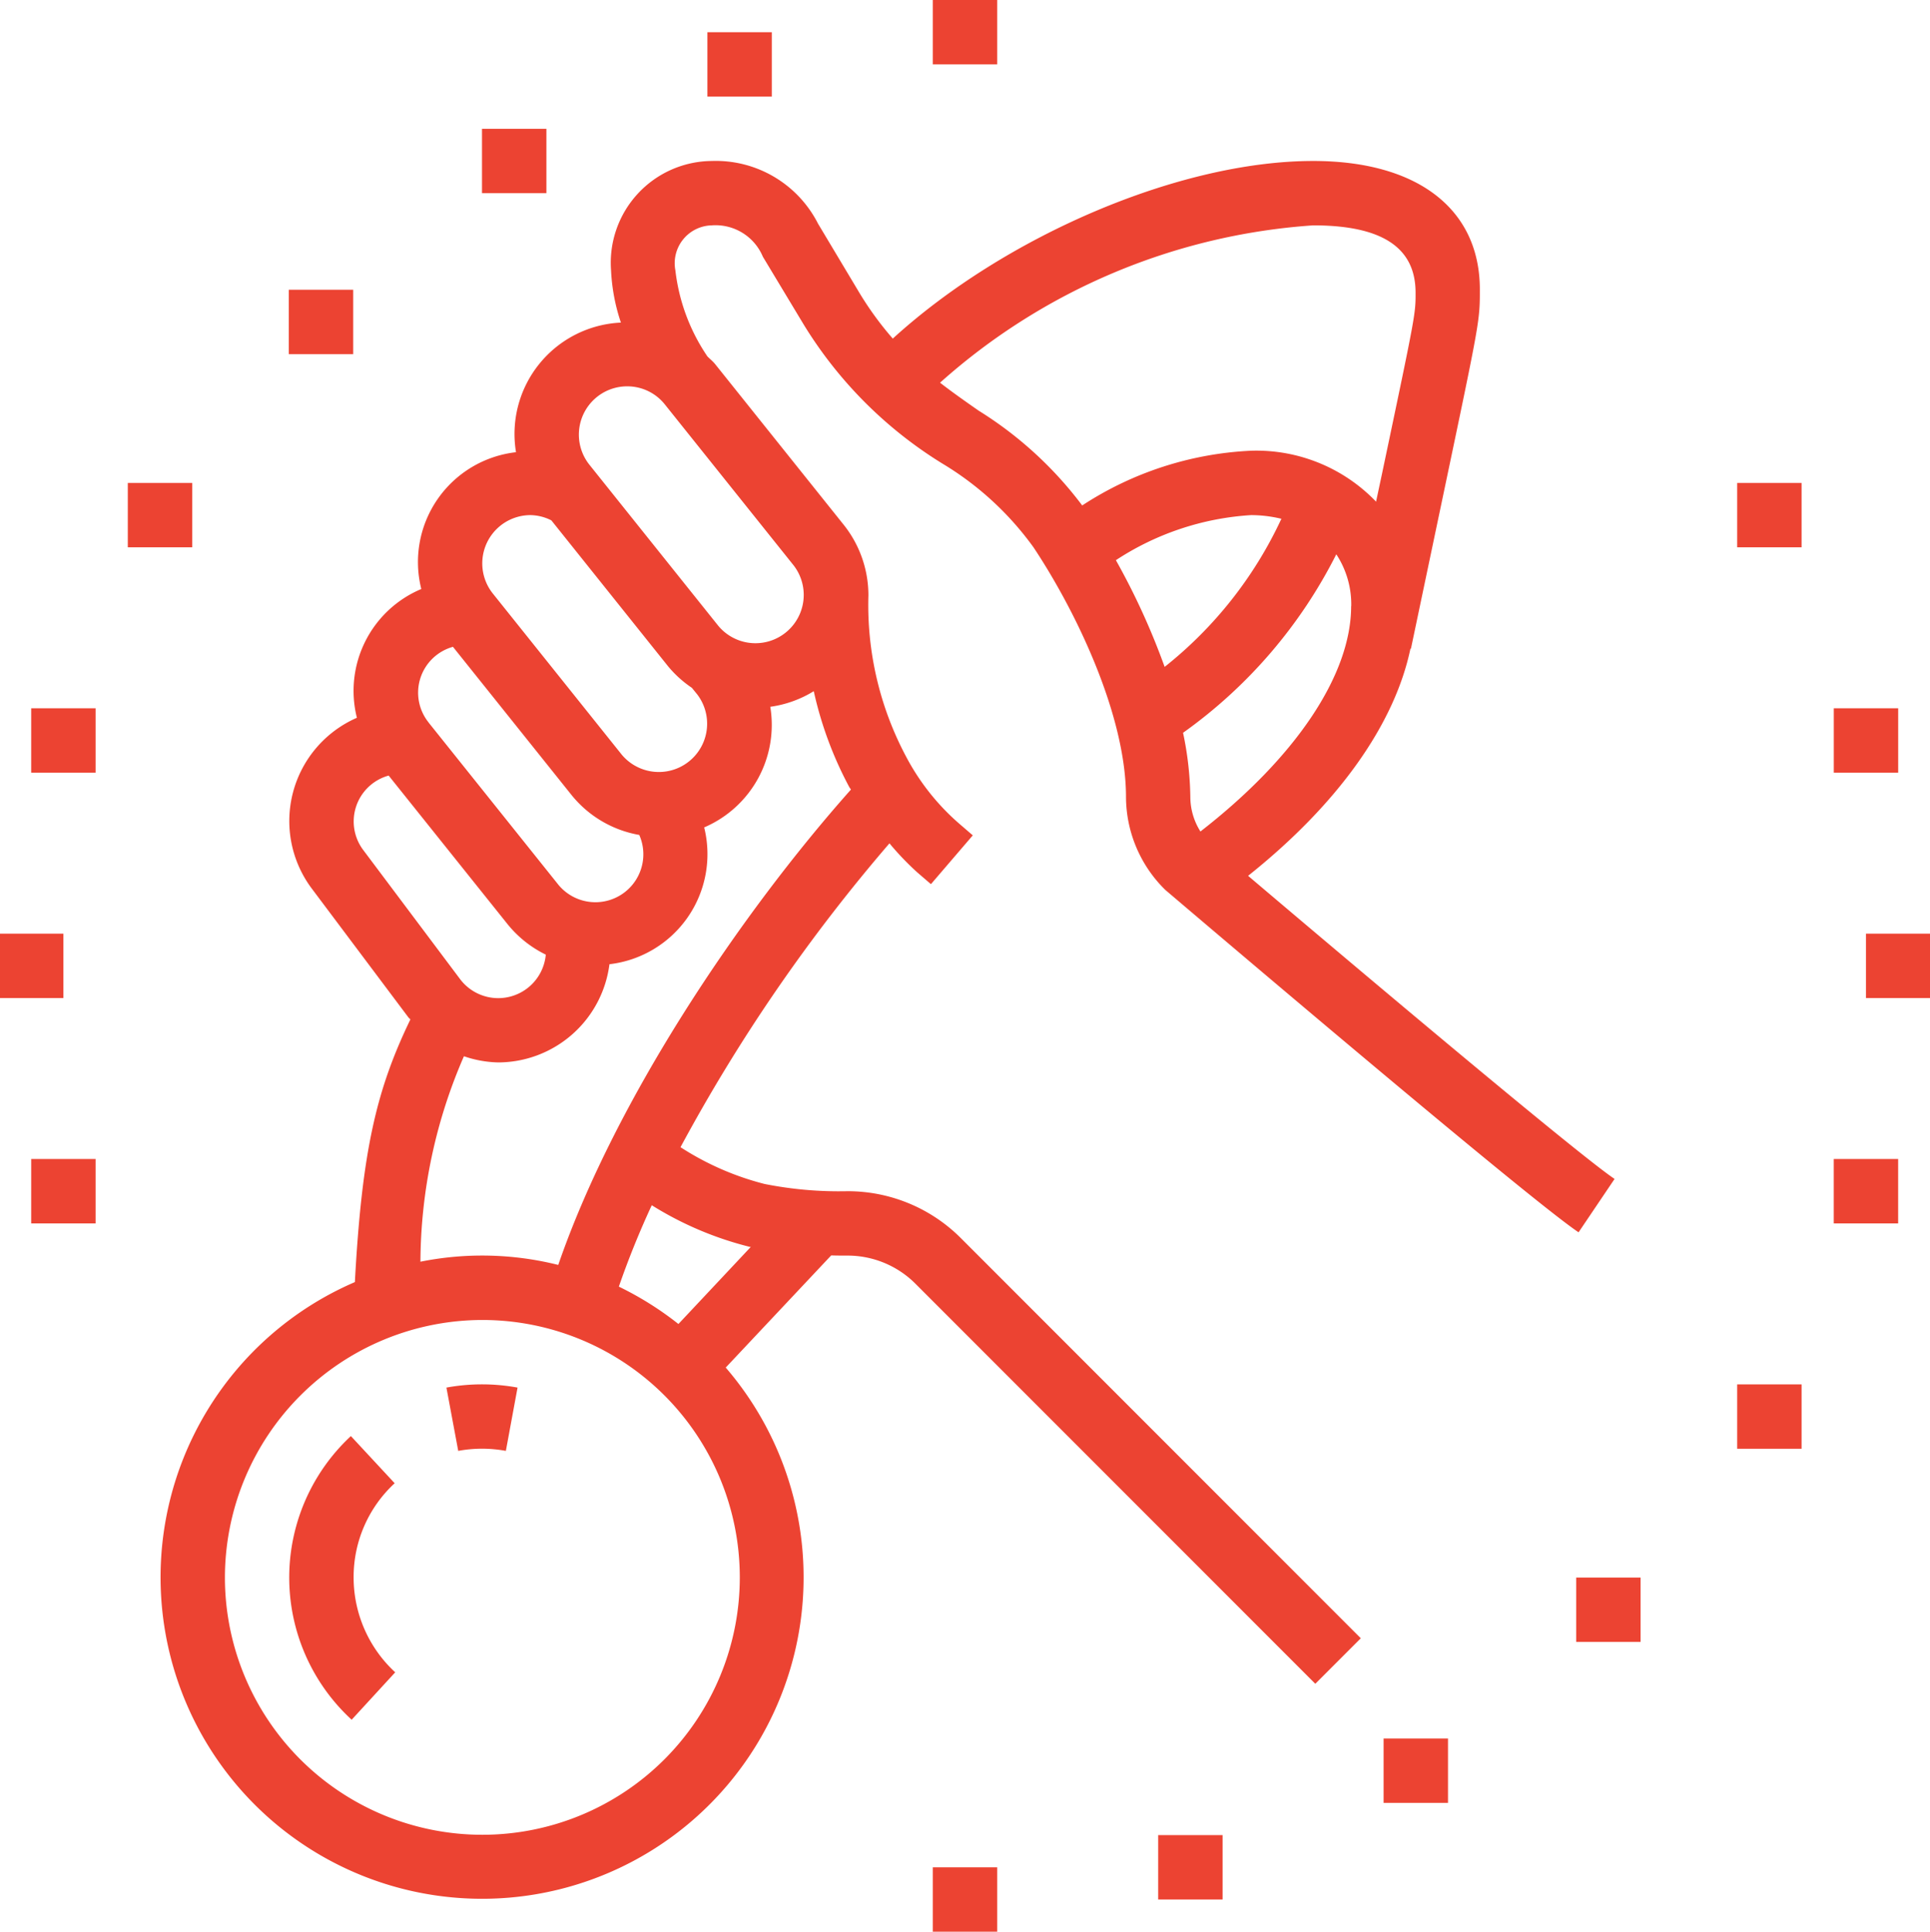 <svg xmlns="http://www.w3.org/2000/svg" width="59.938" height="60" viewBox="0 0 59.938 60">
  <defs>
    <style>
      .cls-1 {
        fill: #ec4332;
        fill-rule: evenodd;
      }
    </style>
  </defs>
  <path id="bl-ico-lp-10.svg" class="cls-1" d="M57.981,31V29h2v2h-2Zm-1-9h2v2h-2V22Zm-3,21h2v2h-2V43Zm0-28h2v2h-2V15Zm-5,34h2v2h-2V49Zm0.074-10.723c-1.625-1.09-12.378-10.248-12.835-10.636A4.062,4.062,0,0,1,35,24.758c0-2.541-1.549-5.769-2.875-7.761a9.534,9.534,0,0,0-2.831-2.6,13.109,13.109,0,0,1-4.3-4.311L23.722,7.973A1.592,1.592,0,0,0,22.135,7a1.177,1.177,0,0,0-1.129,1.4A5.965,5.965,0,0,0,22,11.07c0.08,0.082.171,0.152,0.243,0.243l4,5A3.51,3.51,0,0,1,27,18.5a10.02,10.02,0,0,0,1.17,5,7.188,7.188,0,0,0,1.645,2.079l0.427,0.368-1.3,1.516-0.427-.368a8.835,8.835,0,0,1-.861-0.9,52.857,52.857,0,0,0-6.489,9.438,8.776,8.776,0,0,0,2.609,1.142A11.833,11.833,0,0,0,26.345,37a4.962,4.962,0,0,1,3.534,1.465L42.292,50.886,40.879,52.3,28.466,39.879A2.979,2.979,0,0,0,26.345,39c-0.156,0-.329,0-0.5-0.006l-3.276,3.484a9.985,9.985,0,1,1-11.517-2.655c0.222-4.123.683-6,1.724-8.158-0.02-.025-0.047-0.044-0.066-0.07l-3-4a3.5,3.5,0,0,1,1.405-5.3,3.431,3.431,0,0,1,2-4,3.433,3.433,0,0,1,2.941-4.249,3.464,3.464,0,0,1,3.258-4.026A5.927,5.927,0,0,1,19.008,8.4,3.162,3.162,0,0,1,22.135,5a3.56,3.56,0,0,1,3.3,1.946L26.7,9.061a10.054,10.054,0,0,0,1.057,1.456C31.249,7.332,36.661,5,40.814,5c3.241,0,5.175,1.493,5.175,3.992,0,0.967,0,.967-1.076,6.091L43.849,20.15l-0.016,0c-0.494,2.358-2.257,4.835-5.041,7.054,3.6,3.054,10.255,8.659,11.381,9.415Zm-22.6-13.756c-0.015-.028-0.037-0.051-0.052-0.079a11.593,11.593,0,0,1-1.1-2.973,3.486,3.486,0,0,1-1.35.485A3.464,3.464,0,0,1,21.9,25.7a3.442,3.442,0,0,1-2.942,4.25A3.492,3.492,0,0,1,15.51,33a3.454,3.454,0,0,1-1.071-.192,16.147,16.147,0,0,0-1.351,6.382,9.721,9.721,0,0,1,4.28.1C19.143,34.137,23.039,28.369,26.461,24.521ZM23.348,38.73l-0.027,0a10.53,10.53,0,0,1-3.049-1.294,27,27,0,0,0-1.022,2.528,10.022,10.022,0,0,1,1.85,1.161ZM7.016,49a7.995,7.995,0,1,0,7.995-8A8.007,8.007,0,0,0,7.016,49ZM11.31,26.4l3,4a1.483,1.483,0,0,0,2.671-.748,3.493,3.493,0,0,1-1.2-.962l-3.68-4.6A1.478,1.478,0,0,0,11.31,26.4Zm2.03-3.959,4,5a1.489,1.489,0,0,0,2.544-1.507,3.466,3.466,0,0,1-2.106-1.243l-3.68-4.6A1.478,1.478,0,0,0,13.339,22.437ZM16.509,16a1.5,1.5,0,0,0-1.171,2.438l4,5a1.5,1.5,0,0,0,2.342-1.874l-0.163-.2a3.478,3.478,0,0,1-.741-0.672l-3.622-4.529A1.493,1.493,0,0,0,16.509,16Zm3-4a1.5,1.5,0,0,0-1.171,2.438l4,5a1.5,1.5,0,0,0,2.342-1.874l-4-5A1.489,1.489,0,0,0,19.507,12ZM36.2,20.714a12.7,12.7,0,0,0,3.626-4.6A4.064,4.064,0,0,0,38.886,16a8.6,8.6,0,0,0-4.2,1.4A22,22,0,0,1,36.2,20.714Zm6.76-6.043c1.035-4.918,1.035-4.918,1.033-5.584C43.991,7.669,42.922,7,40.814,7a19.345,19.345,0,0,0-11.589,4.887c0.394,0.305.794,0.586,1.2,0.869A11.823,11.823,0,0,1,33.64,15.7,10.455,10.455,0,0,1,38.886,14a5.15,5.15,0,0,1,3.88,1.582Zm-0.965,4.156a2.829,2.829,0,0,0-.464-1.61,15.188,15.188,0,0,1-4.759,5.544,10.214,10.214,0,0,1,.226,2,2.012,2.012,0,0,0,.314,1.066C40.247,23.549,41.992,20.976,41.992,18.827ZM15.741,45.066a4.061,4.061,0,0,0-1.479,0L13.895,43.1a6.118,6.118,0,0,1,2.209,0Zm-4.789,8.351a6,6,0,0,1-.024-8.811l1.36,1.465A3.962,3.962,0,0,0,11.013,49a4.011,4.011,0,0,0,1.292,2.944ZM29,0h2V2H29V0Zm-7,1h2V3h-2V1Zm-7,3h2V6h-2V4Zm-6,5h2v2h-2V9Zm-5,6h2v2h-2V15Zm-3,21h2v2h-2V36Zm0-14h2v2h-2V22Zm1,9h-2V29h2v2ZM31,60H29V58h2v2Zm7-1H36V57h2v2Zm7-3h-2V54h2v2ZM58.98,38h-2V36h2v2Z" transform="translate(-0.031)"/>
</svg>

